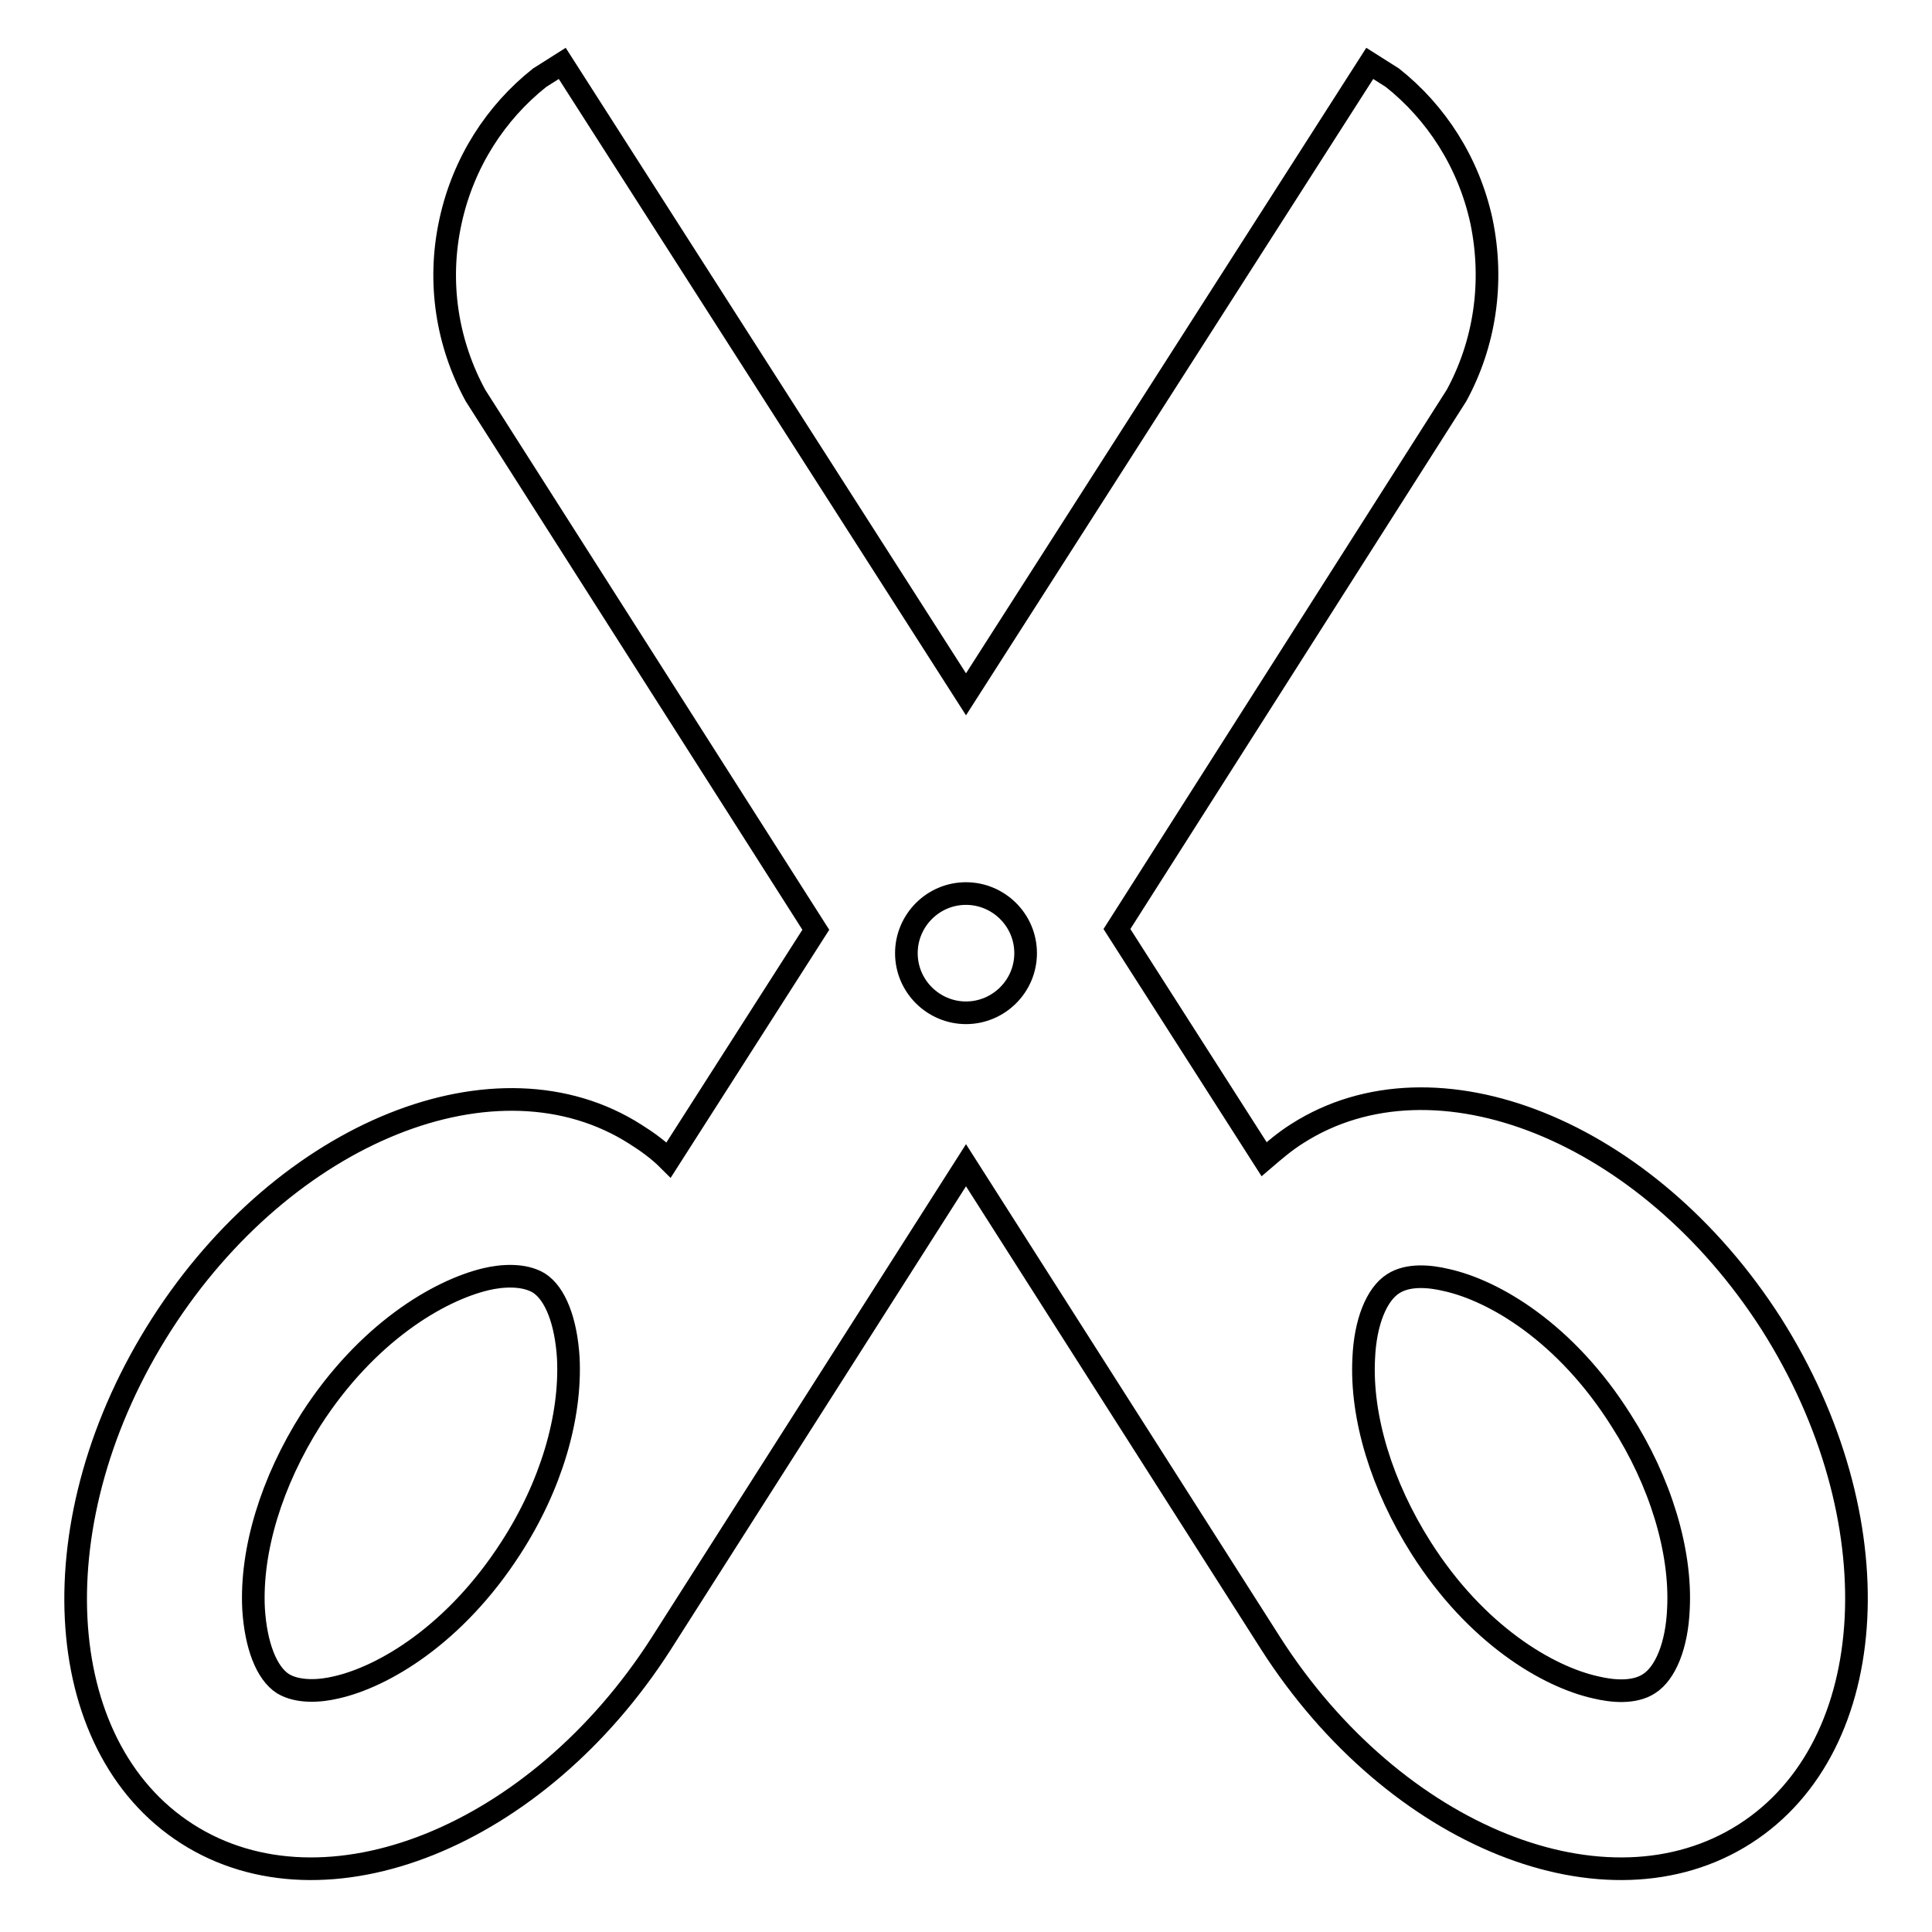 <?xml version="1.0" encoding="utf-8"?>
<!-- Svg Vector Icons : http://www.onlinewebfonts.com/icon -->
<!DOCTYPE svg PUBLIC "-//W3C//DTD SVG 1.1//EN" "http://www.w3.org/Graphics/SVG/1.1/DTD/svg11.dtd">
<svg version="1.1" xmlns="http://www.w3.org/2000/svg" xmlns:xlink="http://www.w3.org/1999/xlink" x="0px" y="0px" viewBox="0 0 256 256" enable-background="new 0 0 256 256" xml:space="preserve">
<g> <path stroke-width="3" fill-opacity="0" stroke="#000000"  d="M234.7,175.4c-16.4-25.6-44.5-36.9-62.8-25.2c-1.6,1-3,2.2-4.4,3.4l-19.5-30.5L193,52.4 c3.7-6.8,5-14.9,3.3-23.1c-1.7-7.8-6-14.4-11.8-19l-3-1.9L128,92L74.5,8.4l-3,1.9c-5.8,4.6-10.1,11.2-11.8,19 c-1.8,8.2-0.4,16.3,3.3,23.1l45.1,70.8l-19.5,30.5c-1.3-1.3-2.8-2.4-4.4-3.4c-18.3-11.7-46.4-0.4-62.8,25.2 C5,201.1,6.5,231.3,24.8,243c18.3,11.7,46.4,0.4,62.8-25.2l40.4-63.4l40.4,63.4c16.4,25.6,44.5,36.9,62.8,25.2 C249.5,231.3,251,201.1,234.7,175.4L234.7,175.4z M67.7,205.1c-7.4,11.5-16.9,17.1-23.2,18.5l0,0c-2.1,0.5-5,0.7-7-0.5 c-2.2-1.4-3.6-5.1-3.9-9.9c-0.4-7.8,2.4-16.9,7.6-25.1c7.4-11.5,16.9-17.1,23.2-18.6c2.1-0.5,5-0.7,7,0.5c2.2,1.4,3.6,5.1,3.9,9.9 C75.7,187.8,73,196.9,67.7,205.1L67.7,205.1z M128,134.2c-4.3,0-7.9-3.5-7.9-7.9c0-4.3,3.5-7.9,7.9-7.9c4.3,0,7.9,3.5,7.9,7.9 C135.9,130.7,132.3,134.2,128,134.2z M222.4,213.2c-0.2,4.8-1.7,8.5-3.9,9.9c-2,1.3-4.9,1-7,0.5l0,0c-6.4-1.4-15.9-7-23.2-18.5 c-5.2-8.2-8-17.3-7.6-25.1c0.2-4.8,1.7-8.5,3.9-9.9c2-1.3,4.9-1,7-0.5c6.4,1.4,15.9,7,23.2,18.6C220,196.3,222.8,205.5,222.4,213.2 L222.4,213.2z"/></g>
</svg>